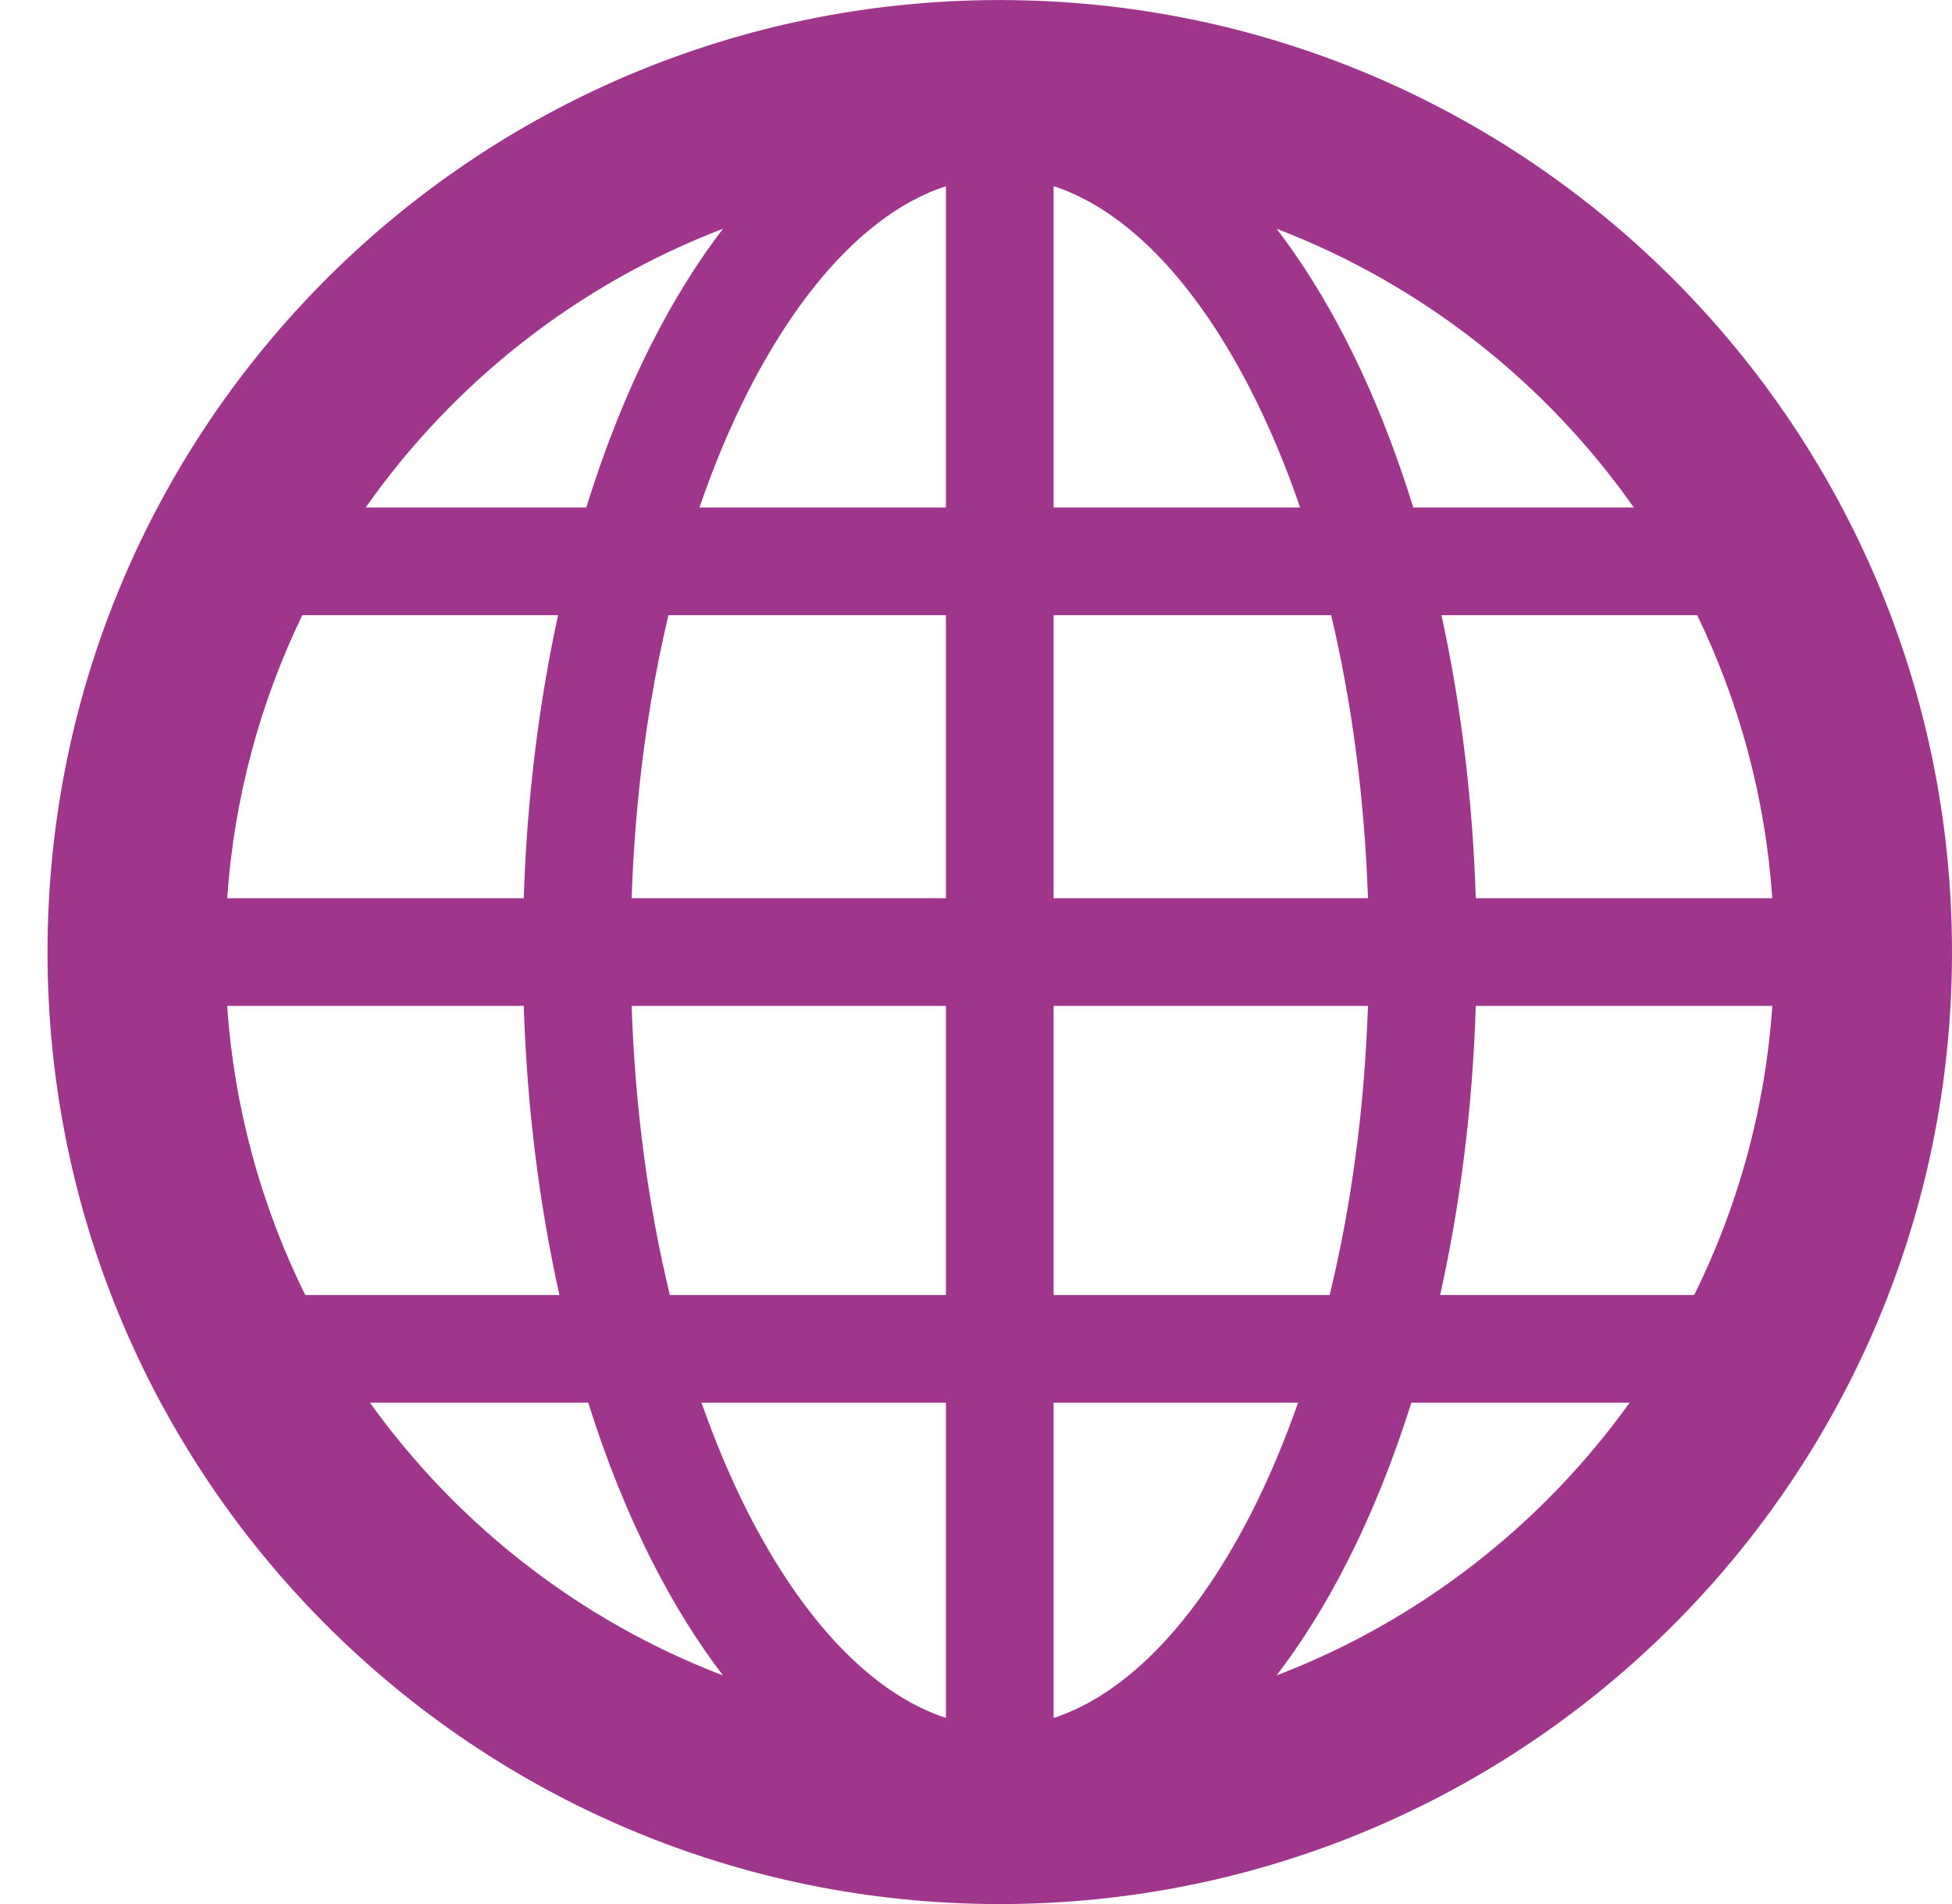 <svg width="41" height="40" viewBox="0 0 41 40" fill="none" xmlns="http://www.w3.org/2000/svg">
<path fill-rule="evenodd" clip-rule="evenodd" d="M19.868 3.912C18.304 4.423 16.863 5.971 15.72 8.21C15.339 8.957 14.994 9.778 14.691 10.662H19.868V3.912ZM19.868 12.924H14.04C13.608 14.745 13.338 16.751 13.267 18.87H19.868V12.924ZM22.13 18.87V12.924H27.96C28.391 14.745 28.661 16.751 28.733 18.87H22.13ZM19.868 21.132H13.267C13.34 23.3 13.62 25.35 14.07 27.205H19.868V21.132ZM22.13 27.205V21.132H28.733C28.66 23.3 28.379 25.35 27.929 27.205H22.13ZM19.868 29.468H14.735C15.027 30.303 15.357 31.082 15.72 31.794C16.863 34.031 18.304 35.579 19.868 36.09V29.468ZM22.13 36.091V29.468H27.265C26.972 30.303 26.642 31.082 26.279 31.794C25.136 34.032 23.695 35.58 22.13 36.091ZM22.13 10.662V3.911C23.695 4.422 25.136 5.97 26.279 8.21C26.66 8.957 27.005 9.778 27.308 10.662H22.13ZM12.315 10.662C12.708 9.389 13.179 8.215 13.714 7.166C14.16 6.293 14.652 5.502 15.185 4.806C12.136 5.973 9.529 8.031 7.681 10.662H12.315ZM6.35 12.924H11.722C11.319 14.773 11.068 16.775 11.001 18.87H4.772C4.918 16.75 5.47 14.743 6.35 12.924ZM30.277 12.924C30.68 14.773 30.931 16.775 30.998 18.87H37.225C37.08 16.75 36.528 14.743 35.648 12.924H30.277ZM34.317 10.662C32.469 8.032 29.863 5.974 26.815 4.807C27.348 5.503 27.84 6.293 28.285 7.166C28.821 8.215 29.291 9.389 29.684 10.662H34.317ZM11.001 21.132C11.069 23.275 11.33 25.321 11.75 27.205H6.411C5.495 25.353 4.921 23.301 4.772 21.132H11.001ZM12.355 29.468H7.77C9.613 32.038 12.186 34.05 15.186 35.198C14.653 34.502 14.16 33.71 13.714 32.836C13.197 31.822 12.74 30.692 12.355 29.468ZM34.228 29.468H29.644C29.259 30.692 28.803 31.822 28.285 32.836C27.84 33.71 27.347 34.501 26.814 35.197C29.813 34.049 32.386 32.038 34.228 29.468ZM30.249 27.205H35.586C36.503 25.353 37.077 23.301 37.226 21.132H30.998C30.93 23.275 30.669 25.321 30.249 27.205ZM41 20.002C41 8.955 32.044 0.001 20.999 0.001C9.953 0.001 0.998 8.955 0.998 20.002C0.998 31.047 9.954 40.001 20.999 40.001C32.044 40.001 41 31.047 41 20.002Z" fill="#9F368B"/>
</svg>
